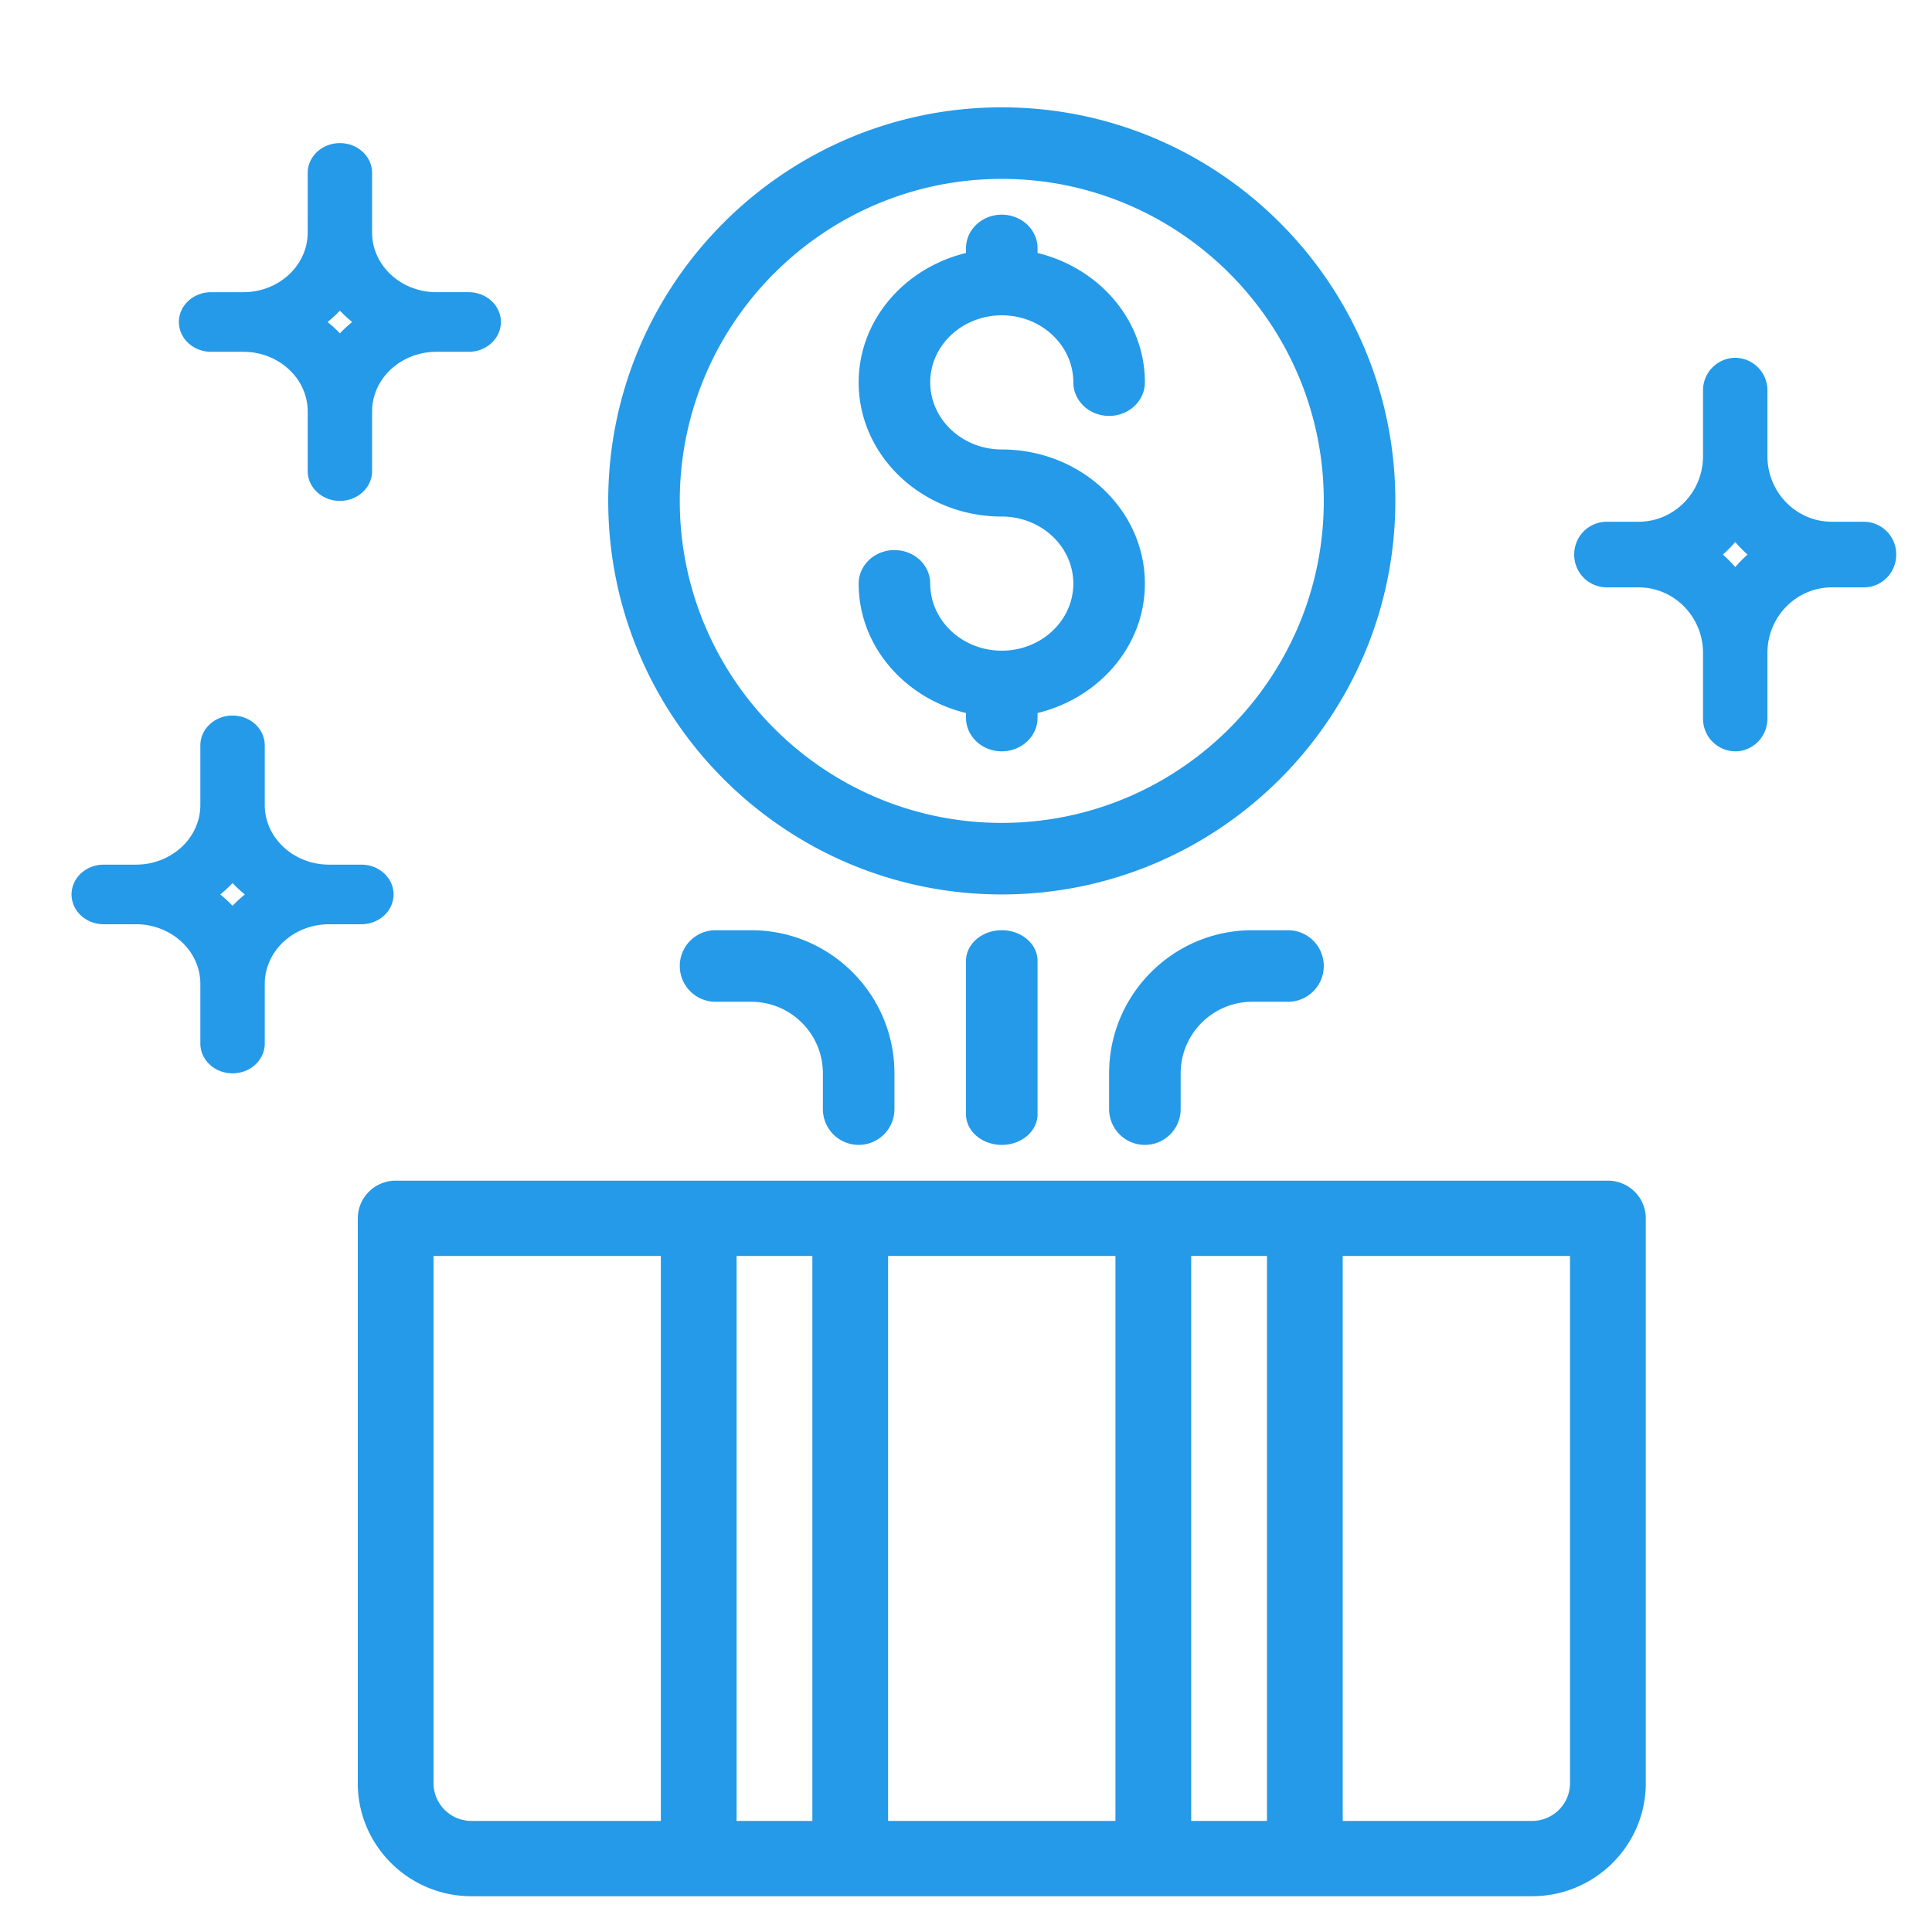 <svg xmlns="http://www.w3.org/2000/svg" width="54" height="54" fill="none">
    <path fill="#249AE9"
          d="M10 34.053v15.79C10 51.582 11.425 53 13.177 53h29.647C44.574 53 46 51.583 46 49.842v-15.79c0-.58-.475-1.052-1.059-1.052H11.06c-.584 0-1.059.472-1.059 1.053Zm21.177 16.842h-6.354v-15.79h6.354v15.79Zm2.117-15.79h2.118v15.79h-2.118v-15.79Zm-10.588 15.79h-2.118v-15.79h2.118v15.79Zm21.176-1.053c0 .58-.475 1.053-1.058 1.053h-5.295v-15.79h6.353v14.737ZM12.118 35.105h6.353v15.79h-5.294a1.058 1.058 0 0 1-1.06-1.053V35.105ZM28 3c-6.065 0-11 4.935-11 11s4.935 11 11 11 11-4.935 11-11S34.065 3 28 3Zm0 20c-4.962 0-9-4.038-9-9s4.038-9 9-9 9 4.038 9 9-4.038 9-9 9Z"/>
    <path fill="#249AE9"
          d="M28 8.813c1.103 0 2 .84 2 1.874 0 .518.448.938 1 .938s1-.42 1-.938c0-1.741-1.28-3.197-3-3.616v-.133C29 6.42 28.552 6 28 6s-1 .42-1 .938v.133c-1.72.419-3 1.875-3 3.617 0 2.067 1.794 3.75 4 3.75 1.103 0 2 .84 2 1.874 0 1.035-.897 1.875-2 1.875s-2-.84-2-1.875c0-.517-.448-.937-1-.937s-1 .42-1 .938c0 1.741 1.28 3.198 3 3.616v.134c0 .517.448.937 1 .937s1-.42 1-.938v-.133c1.72-.418 3-1.875 3-3.616 0-2.068-1.794-3.75-4-3.75-1.103 0-2-.841-2-1.876 0-1.034.897-1.874 2-1.874ZM5.9 9.833h.9c.993 0 1.8.748 1.8 1.667v1.667c0 .46.403.833.9.833s.9-.373.9-.833V11.5c0-.92.807-1.667 1.8-1.667h.9c.497 0 .9-.373.9-.833 0-.46-.403-.833-.9-.833h-.9c-.993 0-1.8-.748-1.8-1.667V4.833c0-.46-.403-.833-.9-.833s-.9.374-.9.833V6.5c0 .92-.807 1.667-1.8 1.667h-.9c-.497 0-.9.373-.9.833 0 .46.403.833.9.833Zm3.6-1.151c.107.113.221.219.344.318-.123.1-.237.205-.344.318A3.533 3.533 0 0 0 9.156 9c.123-.1.237-.205.344-.318ZM2.9 25.833h.9c.993 0 1.8.748 1.8 1.667v1.667c0 .46.403.833.9.833s.9-.373.9-.833V27.5c0-.92.807-1.667 1.8-1.667h.9c.497 0 .9-.373.9-.833 0-.46-.403-.833-.9-.833h-.9c-.993 0-1.8-.748-1.8-1.667v-1.667c0-.46-.403-.833-.9-.833s-.9.373-.9.833V22.5c0 .92-.807 1.667-1.8 1.667h-.9c-.497 0-.9.373-.9.833 0 .46.403.833.9.833Zm3.6-1.151c.107.113.221.219.344.318-.123.1-.237.205-.344.318A3.538 3.538 0 0 0 6.156 25c.123-.1.237-.205.344-.319ZM52.1 14.583h-.9c-.993 0-1.8-.822-1.8-1.833v-1.833a.91.91 0 0 0-.9-.917.91.91 0 0 0-.9.917v1.833c0 1.011-.807 1.833-1.8 1.833h-.9a.91.91 0 0 0-.9.917.91.91 0 0 0 .9.917h.9c.993 0 1.8.822 1.8 1.833v1.833a.91.91 0 0 0 .9.917c.497 0 .9-.41.9-.917V18.25c0-1.011.807-1.833 1.8-1.833h.9c.497 0 .9-.411.9-.917a.91.91 0 0 0-.9-.917Zm-3.6 1.267a3.705 3.705 0 0 0-.344-.35c.123-.11.237-.226.344-.35.107.124.221.24.344.35-.123.11-.237.226-.344.35ZM24 32a1 1 0 0 0 1-1v-1c0-2.206-1.794-4-4-4h-1a1 1 0 0 0 0 2h1c1.103 0 2 .897 2 2v1a1 1 0 0 0 1 1ZM35 26c-2.206 0-4 1.794-4 4v1a1 1 0 0 0 2 0v-1c0-1.103.897-2 2-2h1a1 1 0 0 0 0-2h-1ZM27 26.857v4.286c0 .473.448.857 1 .857s1-.384 1-.857v-4.286c0-.473-.448-.857-1-.857s-1 .384-1 .857Z"/>
</svg>